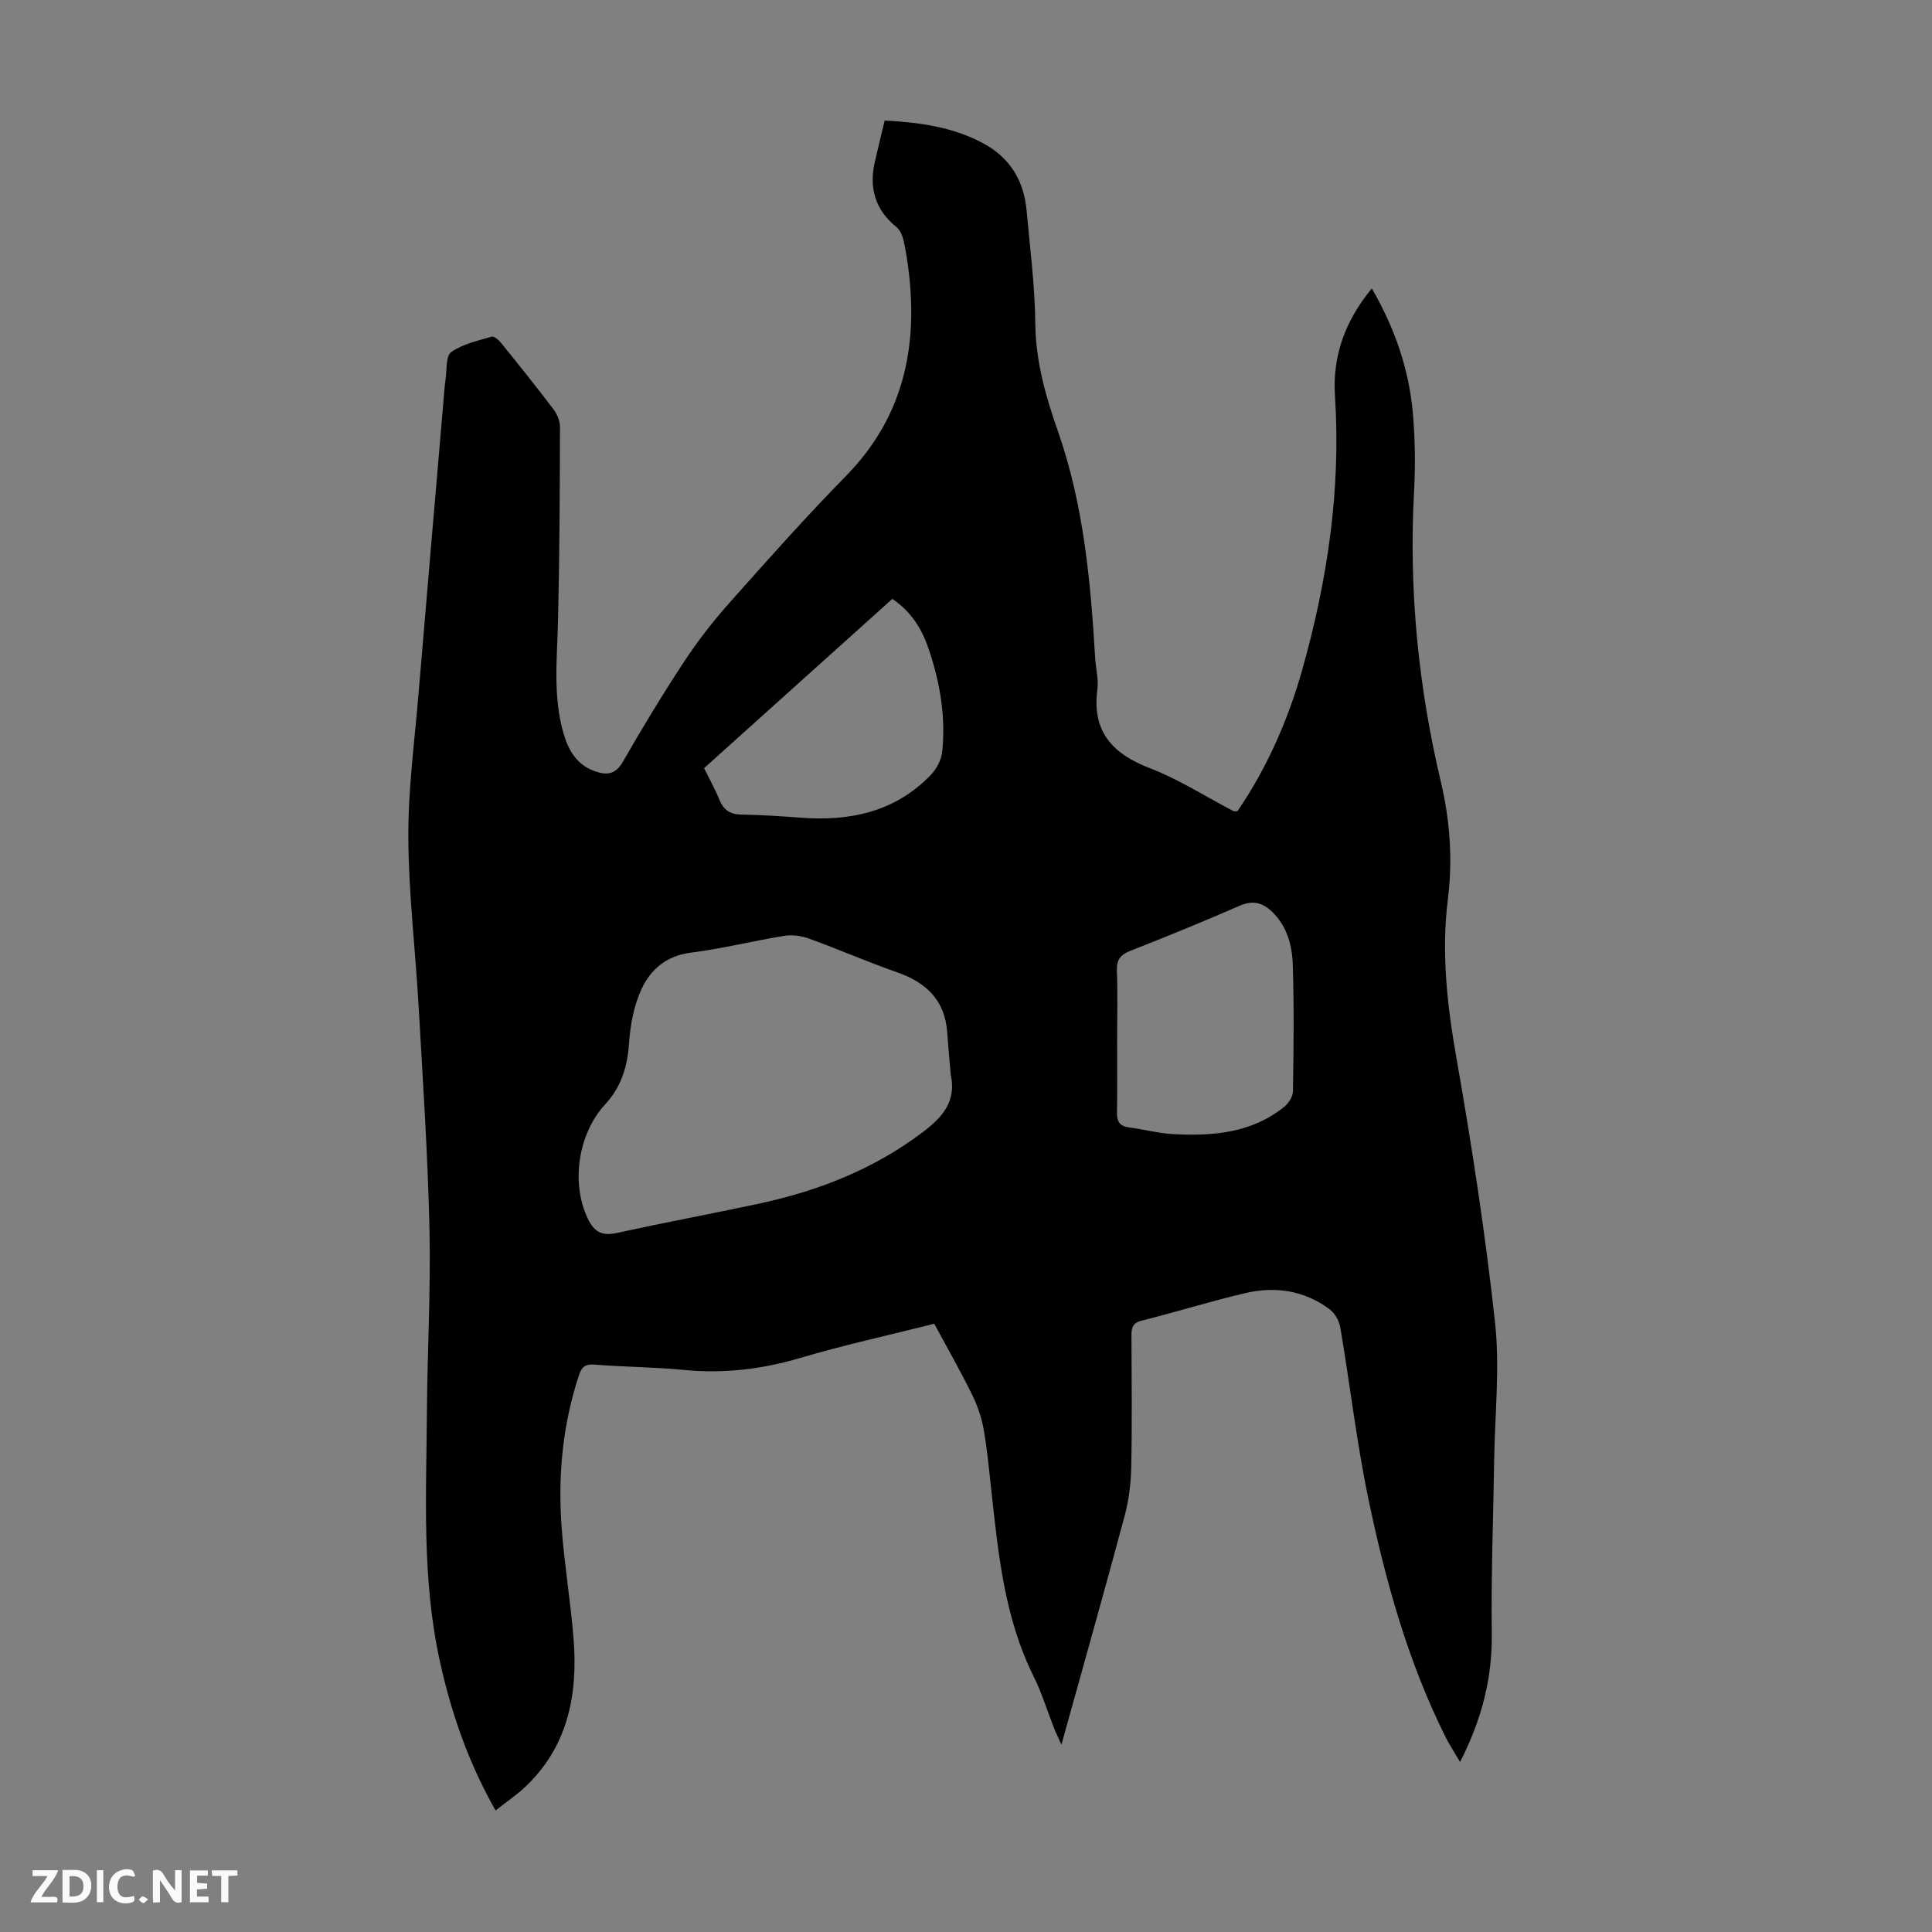 <svg enable-background="new 0 0 400 400" viewBox="0 0 400 400" xmlns="http://www.w3.org/2000/svg"><rect x="0" y="0" width="400" height="400" fill="#808080" stroke="none"/><g fill="#fbfafa"><path d="m37.59 393.81c-.92.31-1.52.05-2-.78-.7-1.2-1.52-2.34-2.47-3.78v4.59c-.55.03-.95.05-1.41.07-.03-.37-.06-.64-.06-.91 0-1.91 0-3.81 0-5.7 1.13-.41 1.77-.03 2.29.91.62 1.11 1.38 2.14 2.31 3.19v-4.2h1.35v6.61z"/><path d="m12.94 393.88v-6.75c1.9.19 3.93-.54 5.37 1.29.8 1.01.78 2.88.03 3.97-1.37 1.97-3.4 1.51-5.4 1.49m1.45-1.22c2.04.12 2.92-.58 2.89-2.21-.03-1.51-.98-2.19-2.89-2z"/><path d="m11.81 393.87h-5.49c.68-2.18 2.47-3.48 3.51-5.45h-3.08v-1.21h5.29c-.71 2.13-2.44 3.48-3.47 5.51.86 0 1.63.04 2.39-.01.79-.05 1.14.21.85 1.16"/><path d="m39.33 393.86v-6.61h3.7v1.07h-2.22v1.52c.68.04 1.34.09 2.07.13v1.07c-.72.05-1.38.09-2.1.14v1.48h2.4v1.19h-3.85z"/><path d="m27.71 388.56c-1.15-.3-2.46-.61-3.1.64-.37.73-.41 1.93-.06 2.67.63 1.35 1.99.93 3.17.68.35.94-.01 1.32-.93 1.46-1.62.25-3.05-.27-3.76-1.48-.73-1.24-.6-3.03.31-4.17.88-1.11 2.71-1.7 4-1.16.32.13.44.74.65 1.12-.1.08-.19.16-.28.24"/><path d="m49.15 387.24v1.07c-.59.02-1.17.05-1.87.08v5.44h-1.48v-5.44h-1.85c-.05-.4-.08-.73-.13-1.15z"/><path d="m20.06 387.21h1.33v6.62h-1.33z"/><path d="m30.68 393.25c-.49.38-.8.79-1.05.76-.32-.05-.6-.45-.9-.7.26-.24.51-.64.8-.67.29-.04.62.3 1.15.61"/></g><path d="m102.6 374.84c-5.68-10.02-9.17-20.2-11.52-30.84-3.78-17.14-2.81-34.51-2.69-51.84.09-12.53.81-25.07.53-37.6-.34-15.32-1.36-30.62-2.23-45.92-.66-11.73-2.08-23.45-2.15-35.18-.06-9.92 1.28-19.86 2.11-29.78 1.66-19.96 3.4-39.91 5.1-59.87.15-1.78.26-3.57.51-5.35.27-1.93.03-4.78 1.16-5.57 2.39-1.67 5.51-2.35 8.4-3.19.5-.15 1.49.75 1.99 1.38 3.66 4.53 7.3 9.06 10.81 13.7.75.99 1.32 2.41 1.32 3.64-.04 13.41-.09 26.83-.41 40.23-.19 7.83-1.08 15.66 1.18 23.33 1.01 3.43 2.77 6.39 6.4 7.68 2.41.86 4.28.78 5.84-1.93 4-6.98 8.18-13.88 12.6-20.61 2.81-4.27 5.96-8.36 9.35-12.17 7.95-8.95 15.92-17.91 24.3-26.46 11.62-11.87 14.83-26.11 12.97-42.02-.26-2.22-.59-4.44-1.08-6.62-.23-1.01-.71-2.21-1.47-2.82-4.42-3.57-5.73-8.09-4.5-13.49.64-2.81 1.33-5.61 2.04-8.58 7.34.38 14.27 1.35 20.6 4.82 5.44 2.98 8.24 7.75 8.79 13.83.7 7.8 1.72 15.6 1.8 23.41.08 7.8 2.17 15.09 4.66 22.2 5.37 15.31 6.79 31.16 7.74 47.14.13 2.12.72 4.29.45 6.35-1.15 8.72 3.07 13.33 10.88 16.34 6.01 2.31 11.54 5.88 17.29 8.88.17.09.43.01.84.01 6.09-8.93 10.45-18.81 13.41-29.29 5.23-18.53 8.03-37.37 6.77-56.69-.54-8.28 2.11-15.56 7.63-22.24 4.75 8.21 7.68 16.68 8.49 25.76.48 5.44.54 10.96.25 16.41-1.09 20.27.88 40.25 5.55 59.95 1.9 8.05 2.48 16.12 1.46 24.27-1.38 11.11-.16 21.96 1.77 32.95 3.2 18.16 5.99 36.41 7.99 54.74 1.02 9.37-.03 18.98-.18 28.48-.18 11.95-.65 23.91-.49 35.86.12 9.33-2.09 17.9-6.57 26.66-1.14-1.96-2.19-3.55-3.04-5.24-7.74-15.53-12.36-32.13-15.89-48.99-2.47-11.8-3.84-23.82-5.86-35.71-.23-1.36-1.11-2.96-2.2-3.77-5.25-3.95-11.3-4.82-17.55-3.35-7.18 1.69-14.23 3.9-21.38 5.68-2.16.54-2.12 1.85-2.11 3.48.03 8.96.14 17.91-.05 26.87-.07 3.42-.51 6.91-1.4 10.21-4.17 15.54-8.55 31.02-13.05 47.22-.69-1.53-1.17-2.47-1.55-3.45-1.39-3.53-2.49-7.21-4.18-10.6-6.03-12.09-7.32-25.21-8.76-38.32-.48-4.34-.86-8.69-1.63-12.98-.44-2.47-1.31-4.94-2.42-7.19-2.42-4.89-5.12-9.64-7.79-14.59-9.38 2.36-18.66 4.39-27.75 7.08-7.95 2.35-15.87 3.28-24.11 2.48-6.12-.6-12.29-.6-18.42-1.1-2-.16-2.71.45-3.3 2.25-3.39 10.25-4.36 20.79-3.57 31.47.57 7.69 1.86 15.33 2.47 23.02.93 11.72-1.2 22.56-10.31 30.97-1.69 1.54-3.64 2.86-5.84 4.6zm94.23-152.42c-.24-2.89-.52-5.79-.72-8.68-.47-6.69-4.37-10.35-10.44-12.46-6.1-2.13-12.03-4.73-18.11-6.93-1.59-.58-3.5-.87-5.15-.6-6.51 1.05-12.93 2.68-19.46 3.5-4.95.63-8.2 3.45-10.06 7.38-1.65 3.49-2.41 7.61-2.67 11.51-.33 4.82-1.67 8.98-4.91 12.49-5.63 6.11-7.13 16.26-3.64 23.62 1.31 2.77 2.93 3.7 5.99 3.03 9.71-2.12 19.49-3.95 29.21-6.02 12.37-2.63 23.92-7.11 34.14-14.83 4.18-3.15 7.05-6.45 5.82-12.01zm34.46-7.01c0 4.93.06 9.85-.03 14.77-.04 1.85.41 2.96 2.43 3.23 3.09.4 6.15 1.24 9.26 1.4 8.17.43 16.17-.22 22.9-5.63.91-.73 1.82-2.12 1.84-3.22.14-8.72.24-17.45-.03-26.17-.12-4.02-1.16-7.99-4.27-11-1.95-1.88-3.95-2.47-6.67-1.29-7.48 3.26-15.03 6.35-22.62 9.33-2.09.82-2.95 1.82-2.86 4.14.18 4.81.05 9.63.05 14.44zm-46.54-91.42c-13.07 11.75-26 23.38-38.98 35.05 1.06 2.15 2.27 4.31 3.19 6.57.88 2.15 2.27 3.01 4.58 3.04 4.02.07 8.04.32 12.05.63 10.26.81 19.65-1.12 27.09-8.8 1.2-1.24 2.21-3.13 2.39-4.82.76-7.22-.44-14.3-2.74-21.13-1.35-4.02-3.44-7.73-7.58-10.54z" fill="#010000"/></svg>